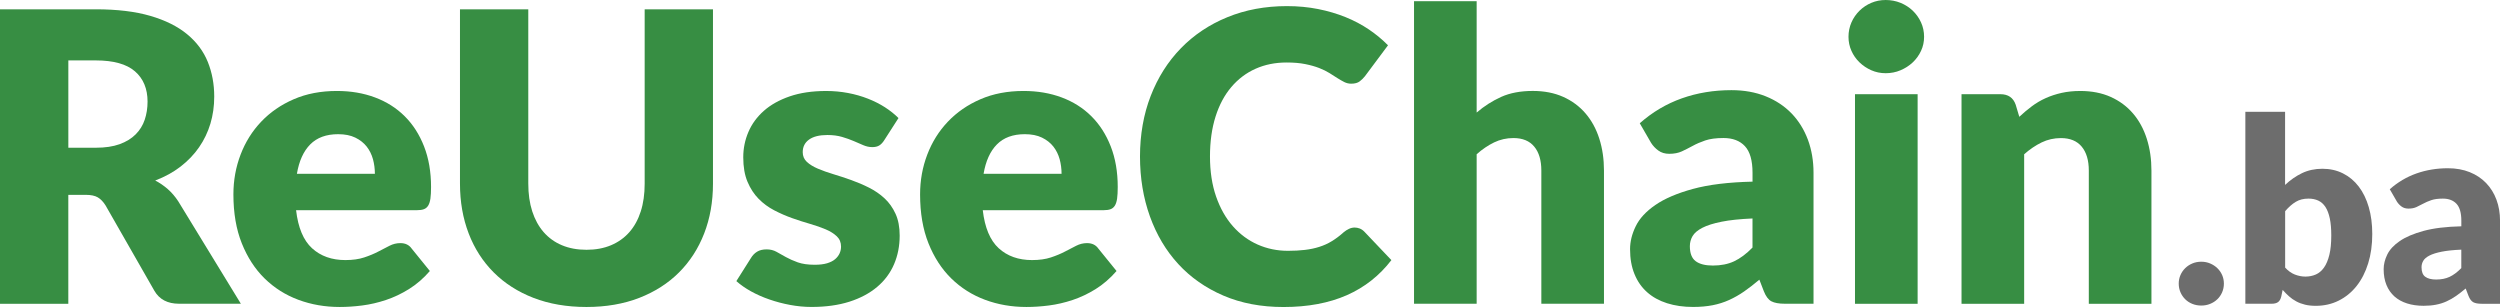 <svg xmlns="http://www.w3.org/2000/svg" id="Layer_2" data-name="Layer 2" viewBox="0 0 731.23 89.79"><defs><style>      .cls-1 {        fill: #378e43;      }      .cls-1, .cls-2 {        stroke-width: 0px;      }      .cls-2 {        fill: #6d6d6d;      }    </style></defs><g id="Layer_1-2" data-name="Layer 1"><g><path class="cls-1" d="M70.46,88.84h-18.09c-3.35,0-5.75-1.26-7.21-3.78l-14.3-25c-.67-1.06-1.42-1.84-2.25-2.33-.83-.49-2.01-.74-3.55-.74h-5.08v31.86H0V2.72h28.02c6.23,0,11.54.64,15.93,1.92,4.39,1.28,7.98,3.06,10.76,5.35s4.8,4.99,6.06,8.1c1.26,3.11,1.89,6.5,1.89,10.17,0,2.8-.38,5.44-1.12,7.92-.75,2.48-1.85,4.78-3.31,6.89-1.46,2.11-3.26,3.99-5.41,5.65-2.15,1.66-4.62,3.01-7.42,4.08,1.3.67,2.52,1.51,3.67,2.51,1.14,1,2.17,2.2,3.07,3.58l18.32,29.97ZM28.02,43.21c2.72,0,5.03-.34,6.95-1.03,1.91-.69,3.48-1.65,4.7-2.87,1.22-1.22,2.11-2.65,2.66-4.29.55-1.63.83-3.4.83-5.29,0-3.78-1.23-6.74-3.69-8.87-2.46-2.13-6.28-3.19-11.44-3.19h-8.04v25.54h8.04Z"></path><path class="cls-1" d="M86.6,61.47c.59,5.12,2.15,8.84,4.67,11.14,2.52,2.3,5.77,3.46,9.75,3.46,2.13,0,3.96-.26,5.5-.77,1.54-.51,2.91-1.08,4.11-1.71,1.2-.63,2.31-1.2,3.31-1.71,1-.51,2.06-.77,3.16-.77,1.46,0,2.56.53,3.31,1.6l5.32,6.56c-1.89,2.17-3.93,3.93-6.12,5.29-2.19,1.36-4.43,2.42-6.74,3.19s-4.61,1.3-6.92,1.6c-2.31.3-4.5.44-6.59.44-4.3,0-8.33-.7-12.09-2.1-3.76-1.4-7.05-3.48-9.87-6.24-2.82-2.76-5.04-6.19-6.68-10.29-1.64-4.1-2.45-8.87-2.45-14.3,0-4.1.7-7.98,2.1-11.64,1.4-3.67,3.41-6.88,6.03-9.63,2.62-2.76,5.79-4.95,9.52-6.56,3.72-1.62,7.93-2.42,12.62-2.42,4.06,0,7.77.63,11.14,1.89,3.37,1.26,6.27,3.09,8.69,5.5,2.42,2.4,4.31,5.35,5.67,8.84,1.36,3.49,2.04,7.44,2.04,11.85,0,1.38-.06,2.5-.18,3.37-.12.87-.34,1.56-.65,2.07-.32.51-.74.87-1.27,1.06-.53.2-1.21.29-2.04.29h-35.35ZM109.65,50.83c0-1.46-.19-2.88-.56-4.26-.38-1.38-.99-2.61-1.83-3.69-.85-1.08-1.96-1.96-3.34-2.63-1.38-.67-3.05-1-5.02-1-3.47,0-6.19,1-8.16,2.99-1.97,1.99-3.27,4.86-3.9,8.6h22.82Z"></path><path class="cls-1" d="M171.54,73.06c2.68,0,5.07-.44,7.18-1.33,2.11-.89,3.89-2.16,5.35-3.81,1.46-1.66,2.57-3.67,3.34-6.06.77-2.38,1.15-5.09,1.15-8.13V2.72h19.98v51.01c0,5.28-.86,10.13-2.57,14.54-1.71,4.41-4.17,8.22-7.36,11.41-3.19,3.19-7.07,5.67-11.64,7.45-4.57,1.77-9.71,2.66-15.43,2.66s-10.92-.89-15.49-2.66c-4.57-1.77-8.45-4.26-11.64-7.45s-5.64-6.99-7.33-11.41c-1.69-4.41-2.54-9.26-2.54-14.54V2.72h19.98v50.95c0,3.04.38,5.74,1.15,8.13.77,2.38,1.88,4.41,3.34,6.09,1.46,1.67,3.24,2.96,5.35,3.84,2.11.89,4.5,1.33,7.18,1.33Z"></path><path class="cls-1" d="M258.67,40.96c-.47.75-.98,1.28-1.51,1.6-.53.32-1.21.47-2.04.47-.87,0-1.73-.19-2.6-.56-.87-.37-1.8-.78-2.81-1.21-1-.43-2.14-.84-3.4-1.21-1.26-.37-2.7-.56-4.31-.56-2.33,0-4.11.44-5.35,1.33s-1.86,2.12-1.86,3.69c0,1.14.4,2.09,1.21,2.84.81.75,1.88,1.41,3.22,1.98,1.34.57,2.86,1.11,4.55,1.62,1.69.51,3.43,1.08,5.2,1.71,1.77.63,3.51,1.37,5.2,2.22,1.69.85,3.21,1.89,4.55,3.13,1.34,1.24,2.41,2.75,3.22,4.52.81,1.77,1.21,3.9,1.21,6.38,0,3.04-.55,5.83-1.65,8.39-1.1,2.56-2.75,4.77-4.94,6.62-2.19,1.85-4.89,3.29-8.1,4.32-3.21,1.02-6.91,1.54-11.08,1.54-2.09,0-4.18-.2-6.27-.59-2.09-.39-4.11-.92-6.06-1.6-1.95-.67-3.75-1.47-5.41-2.39-1.66-.92-3.07-1.92-4.26-2.98l4.26-6.74c.47-.79,1.07-1.41,1.8-1.86.73-.45,1.66-.68,2.81-.68,1.06,0,2.02.24,2.87.71.85.47,1.76.99,2.75,1.54.98.55,2.14,1.06,3.46,1.54,1.32.47,2.98.71,4.99.71,1.42,0,2.62-.15,3.61-.44.98-.3,1.77-.7,2.36-1.21.59-.51,1.02-1.08,1.3-1.71.28-.63.41-1.28.41-1.95,0-1.22-.41-2.23-1.24-3.01-.83-.79-1.91-1.47-3.25-2.04-1.34-.57-2.87-1.1-4.58-1.6-1.71-.49-3.46-1.05-5.23-1.68-1.77-.63-3.52-1.39-5.23-2.28-1.71-.89-3.24-2.01-4.58-3.37-1.34-1.36-2.42-3.02-3.25-4.99s-1.24-4.35-1.24-7.15c0-2.6.5-5.07,1.51-7.42,1-2.34,2.51-4.4,4.52-6.18s4.53-3.18,7.57-4.23c3.03-1.04,6.58-1.57,10.64-1.57,2.21,0,4.34.2,6.41.59,2.07.39,4.01.95,5.82,1.66,1.81.71,3.47,1.55,4.97,2.51,1.5.97,2.82,2.02,3.96,3.16l-4.14,6.44Z"></path><path class="cls-1" d="M287.45,61.47c.59,5.12,2.15,8.84,4.67,11.14,2.52,2.3,5.77,3.46,9.75,3.46,2.13,0,3.96-.26,5.5-.77,1.54-.51,2.91-1.08,4.11-1.71,1.2-.63,2.31-1.2,3.31-1.71,1-.51,2.06-.77,3.16-.77,1.46,0,2.56.53,3.31,1.6l5.32,6.56c-1.89,2.17-3.93,3.93-6.12,5.29-2.19,1.36-4.43,2.42-6.74,3.19s-4.61,1.3-6.92,1.6c-2.31.3-4.5.44-6.59.44-4.3,0-8.33-.7-12.09-2.1-3.76-1.4-7.05-3.48-9.87-6.24-2.82-2.76-5.04-6.19-6.68-10.29-1.64-4.1-2.45-8.87-2.45-14.3,0-4.1.7-7.98,2.1-11.64,1.4-3.67,3.41-6.88,6.03-9.63,2.62-2.76,5.79-4.95,9.52-6.56,3.72-1.62,7.93-2.42,12.62-2.42,4.06,0,7.77.63,11.14,1.89,3.37,1.26,6.27,3.09,8.69,5.5,2.42,2.4,4.31,5.35,5.67,8.84,1.36,3.49,2.04,7.44,2.04,11.85,0,1.38-.06,2.5-.18,3.37-.12.87-.34,1.56-.65,2.07-.32.51-.74.87-1.27,1.06-.53.2-1.21.29-2.04.29h-35.35ZM310.5,50.83c0-1.46-.19-2.88-.56-4.26-.38-1.38-.99-2.61-1.83-3.69-.85-1.08-1.96-1.96-3.34-2.63-1.38-.67-3.05-1-5.02-1-3.47,0-6.19,1-8.16,2.99-1.97,1.99-3.27,4.86-3.9,8.6h22.82Z"></path><path class="cls-1" d="M396.27,66.56c.47,0,.95.09,1.42.27.47.18.93.48,1.36.92l7.92,8.33c-3.47,4.53-7.81,7.95-13.03,10.26-5.22,2.3-11.4,3.46-18.53,3.46-6.54,0-12.4-1.11-17.58-3.34-5.18-2.23-9.58-5.3-13.18-9.22-3.61-3.92-6.37-8.57-8.31-13.95-1.93-5.38-2.9-11.22-2.9-17.53s1.04-12.33,3.13-17.7c2.09-5.38,5.02-10.02,8.81-13.92s8.31-6.94,13.6-9.1c5.28-2.17,11.09-3.25,17.44-3.25,3.23,0,6.27.29,9.13.86,2.86.57,5.53,1.36,8.01,2.36s4.77,2.22,6.86,3.63c2.09,1.42,3.94,2.96,5.56,4.61l-6.74,9.04c-.43.55-.95,1.05-1.54,1.51-.59.45-1.42.68-2.48.68-.71,0-1.38-.16-2.01-.47-.63-.32-1.3-.7-2.01-1.15-.71-.45-1.49-.95-2.33-1.48-.85-.53-1.85-1.02-3.01-1.48-1.16-.45-2.52-.84-4.08-1.15-1.56-.32-3.38-.47-5.47-.47-3.31,0-6.33.61-9.07,1.83-2.74,1.22-5.1,3.01-7.09,5.35-1.99,2.34-3.53,5.22-4.61,8.63-1.08,3.41-1.63,7.3-1.63,11.67s.6,8.33,1.8,11.76c1.2,3.43,2.84,6.32,4.91,8.66,2.07,2.34,4.48,4.13,7.24,5.35,2.76,1.22,5.71,1.83,8.87,1.83,1.81,0,3.47-.09,4.96-.27,1.5-.18,2.9-.47,4.2-.89,1.3-.41,2.52-.96,3.66-1.66,1.14-.69,2.31-1.57,3.49-2.63.47-.39.98-.72,1.54-.98.55-.26,1.12-.38,1.71-.38Z"></path><path class="cls-1" d="M431.91,32.92c2.21-1.89,4.6-3.42,7.18-4.58,2.58-1.16,5.66-1.74,9.25-1.74,3.35,0,6.31.58,8.9,1.74,2.58,1.16,4.76,2.78,6.53,4.85,1.77,2.07,3.11,4.53,4.02,7.39.91,2.86,1.36,5.96,1.36,9.31v38.95h-18.32v-38.95c0-3-.69-5.33-2.07-7-1.38-1.67-3.41-2.51-6.09-2.51-2.01,0-3.89.42-5.65,1.27-1.75.85-3.46,2-5.11,3.46v43.74h-18.32V.35h18.32v32.57Z"></path><path class="cls-1" d="M479.61,36.06c3.7-3.27,7.81-5.7,12.32-7.3,4.51-1.6,9.35-2.39,14.51-2.39,3.7,0,7.04.6,10.02,1.8,2.98,1.2,5.5,2.88,7.57,5.02,2.07,2.15,3.65,4.7,4.76,7.66,1.1,2.96,1.65,6.19,1.65,9.69v38.3h-8.39c-1.73,0-3.04-.24-3.93-.71-.89-.47-1.63-1.46-2.22-2.96l-1.3-3.37c-1.54,1.3-3.01,2.44-4.43,3.43-1.42.99-2.89,1.82-4.4,2.51-1.52.69-3.13,1.2-4.85,1.54-1.71.33-3.62.5-5.7.5-2.8,0-5.34-.36-7.63-1.09-2.29-.73-4.23-1.8-5.82-3.22-1.6-1.42-2.83-3.18-3.69-5.29-.87-2.11-1.3-4.54-1.3-7.3,0-2.21.55-4.44,1.66-6.71,1.1-2.27,3.01-4.33,5.73-6.21,2.72-1.87,6.38-3.44,10.99-4.7,4.61-1.26,10.42-1.97,17.44-2.13v-2.6c0-3.58-.74-6.18-2.22-7.77-1.48-1.6-3.58-2.39-6.29-2.39-2.17,0-3.94.24-5.32.71-1.38.47-2.61,1-3.69,1.6-1.08.59-2.14,1.12-3.16,1.6-1.03.47-2.25.71-3.67.71-1.26,0-2.33-.32-3.19-.95-.87-.63-1.58-1.38-2.13-2.25l-3.31-5.73ZM512.6,63.9c-3.67.16-6.68.47-9.04.95-2.36.47-4.24,1.06-5.62,1.77-1.38.71-2.33,1.52-2.87,2.42-.53.91-.8,1.89-.8,2.96,0,2.09.57,3.56,1.71,4.4,1.14.85,2.82,1.27,5.02,1.27,2.36,0,4.43-.41,6.21-1.24,1.77-.83,3.57-2.17,5.38-4.02v-8.51Z"></path><path class="cls-1" d="M562.78,10.76c0,1.46-.29,2.83-.89,4.11-.59,1.28-1.4,2.4-2.42,3.37-1.03.97-2.22,1.73-3.58,2.31s-2.81.86-4.34.86-2.9-.29-4.2-.86-2.45-1.34-3.46-2.31c-1-.96-1.79-2.09-2.36-3.37-.57-1.28-.86-2.65-.86-4.11s.29-2.9.86-4.2c.57-1.3,1.36-2.44,2.36-3.43,1-.98,2.16-1.75,3.46-2.3s2.7-.83,4.2-.83,2.99.28,4.34.83,2.55,1.32,3.58,2.3c1.02.99,1.83,2.13,2.42,3.43.59,1.3.89,2.7.89,4.2ZM560.89,27.55v61.3h-18.32V27.55h18.32Z"></path><path class="cls-1" d="M590.62,34.17c1.18-1.1,2.4-2.13,3.66-3.07,1.26-.95,2.61-1.74,4.05-2.39,1.44-.65,2.99-1.16,4.67-1.54,1.67-.37,3.5-.56,5.47-.56,3.35,0,6.31.58,8.9,1.74,2.58,1.16,4.76,2.78,6.53,4.85,1.77,2.07,3.11,4.53,4.02,7.39.91,2.86,1.36,5.96,1.36,9.31v38.95h-18.32v-38.95c0-3-.69-5.33-2.07-7-1.38-1.67-3.41-2.51-6.09-2.51-2.01,0-3.89.42-5.64,1.27-1.75.85-3.46,2-5.11,3.46v43.74h-18.32V27.55h11.35c2.29,0,3.78,1.02,4.49,3.07l1.06,3.55Z"></path><path class="cls-2" d="M637.26,82.96c0-.9.17-1.74.51-2.51.34-.77.8-1.45,1.39-2.02.59-.58,1.28-1.03,2.08-1.37.8-.34,1.67-.51,2.62-.51s1.79.17,2.59.51c.8.34,1.5.79,2.1,1.37.6.58,1.07,1.25,1.41,2.02.34.78.51,1.61.51,2.51s-.17,1.74-.51,2.53c-.34.79-.81,1.47-1.41,2.04-.6.58-1.3,1.03-2.1,1.35-.8.33-1.66.49-2.59.49s-1.83-.16-2.62-.49c-.8-.32-1.49-.77-2.08-1.35-.59-.58-1.05-1.26-1.39-2.04-.34-.79-.51-1.63-.51-2.53Z"></path><path class="cls-2" d="M668.38,54.08c1.5-1.42,3.14-2.57,4.93-3.43,1.79-.86,3.78-1.29,5.98-1.29s4.2.45,6,1.35c1.8.9,3.34,2.18,4.61,3.84,1.27,1.66,2.26,3.67,2.94,6.02.69,2.35,1.03,4.98,1.03,7.88,0,3.15-.4,6.01-1.2,8.59-.8,2.58-1.93,4.78-3.39,6.62-1.46,1.84-3.21,3.26-5.23,4.27s-4.26,1.52-6.71,1.52c-1.17,0-2.22-.11-3.15-.34-.93-.23-1.78-.54-2.55-.96-.78-.41-1.48-.91-2.12-1.48s-1.26-1.2-1.86-1.88l-.41,1.95c-.2.8-.53,1.35-.98,1.65-.45.3-1.05.45-1.8.45h-7.72v-56.14h11.62v21.38ZM668.38,78.27c.88.95,1.82,1.63,2.85,2.03,1.03.4,2.06.6,3.11.6s2.11-.21,3.04-.62c.92-.41,1.72-1.09,2.38-2.03s1.18-2.17,1.56-3.71c.38-1.54.56-3.43.56-5.68,0-1.95-.14-3.61-.43-4.97s-.71-2.48-1.27-3.34-1.26-1.49-2.1-1.88c-.84-.39-1.79-.58-2.87-.58-1.43,0-2.66.31-3.71.94s-2.09,1.54-3.11,2.74v16.5Z"></path><path class="cls-2" d="M698.98,55.36c2.35-2.08,4.96-3.62,7.82-4.63,2.86-1.01,5.93-1.52,9.21-1.52,2.35,0,4.47.38,6.36,1.14,1.89.76,3.49,1.83,4.8,3.19,1.31,1.36,2.32,2.98,3.02,4.86.7,1.88,1.05,3.93,1.05,6.15v24.3h-5.33c-1.1,0-1.93-.15-2.49-.45s-1.03-.92-1.41-1.88l-.82-2.14c-.98.83-1.91,1.55-2.81,2.18-.9.62-1.83,1.16-2.79,1.59-.96.44-1.99.76-3.08.97-1.09.21-2.29.32-3.62.32-1.78,0-3.39-.23-4.84-.69-1.45-.46-2.68-1.14-3.69-2.04-1.01-.9-1.79-2.02-2.34-3.36-.55-1.34-.82-2.88-.82-4.63,0-1.4.35-2.82,1.05-4.26.7-1.44,1.91-2.75,3.64-3.94,1.72-1.19,4.05-2.18,6.97-2.98s6.61-1.25,11.06-1.35v-1.65c0-2.27-.47-3.92-1.41-4.93s-2.27-1.52-3.99-1.52c-1.38,0-2.5.15-3.38.45s-1.66.64-2.34,1.01-1.36.71-2.01,1.01c-.65.3-1.42.45-2.33.45-.8,0-1.48-.2-2.02-.6-.55-.4-1-.88-1.35-1.42l-2.1-3.64ZM719.91,73.02c-2.33.1-4.24.3-5.74.6-1.5.3-2.69.67-3.56,1.12-.88.45-1.48.96-1.82,1.54-.34.58-.51,1.2-.51,1.88,0,1.33.36,2.26,1.09,2.79.72.54,1.79.81,3.19.81,1.5,0,2.81-.26,3.94-.79s2.26-1.38,3.41-2.55v-5.4Z"></path></g></g></svg>